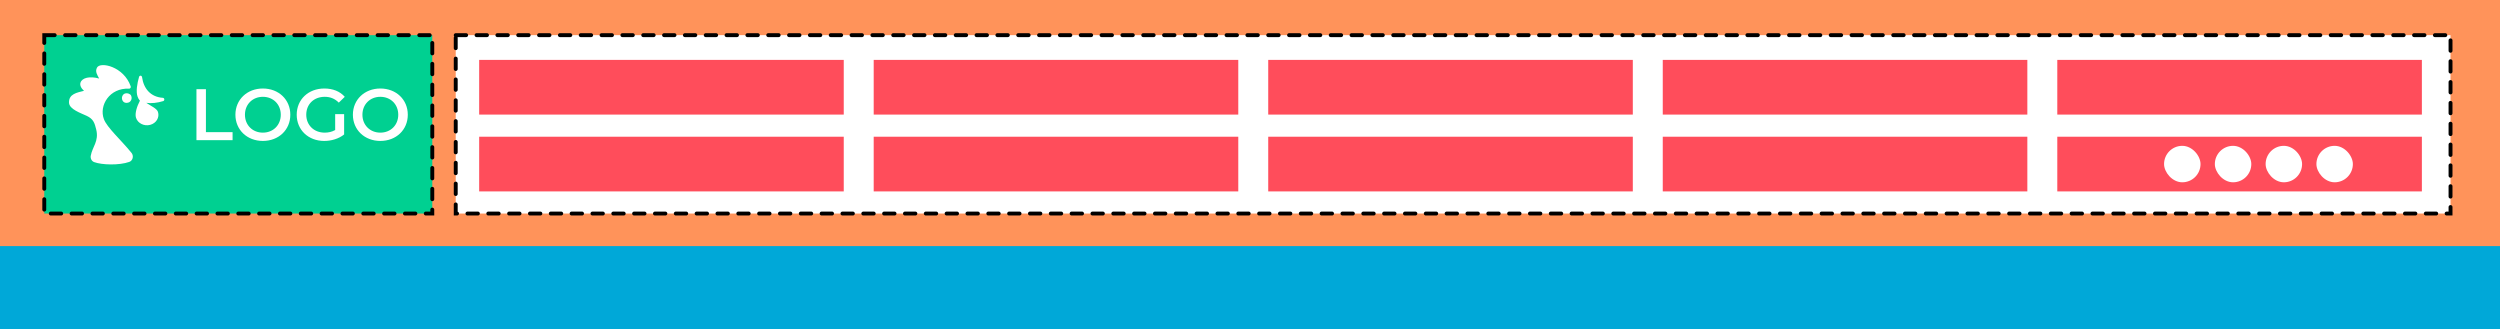 <svg width="1920" height="253" viewBox="0 0 1920 253" fill="none" xmlns="http://www.w3.org/2000/svg">
<rect width="1920" height="253" fill="#FF935A"/>
<rect x="34" y="27" width="298" height="137" fill="#00D091" stroke="black" stroke-width="3" stroke-linecap="round" stroke-dasharray="8 8"/>
<rect x="350" y="27" width="1532" height="137" fill="white" stroke="black" stroke-width="3" stroke-linecap="round" stroke-dasharray="8 8"/>
<path fill-rule="evenodd" clip-rule="evenodd" d="M72.31 124.496C70.439 123.814 69.327 121.735 69.698 119.628C70.939 112.62 76.126 108.524 73.884 99.427C72.68 94.508 71.754 91.422 66.66 89.004C62.14 86.857 53.211 83.967 53.008 78.891C52.748 72.117 59.12 71.141 64.511 69.741C62.251 67.739 61.177 65.46 61.825 63.451C63.066 59.694 68.901 58.293 76.163 60.309C74.736 57.619 72.81 54.951 74.533 51.871C77.126 47.175 95.076 51.083 100.374 66.272C100.522 66.702 100.448 67.182 100.207 67.551C99.948 67.92 99.558 68.128 99.132 68.104C84.128 67.347 75.903 80.996 79.775 91.461C82.183 97.993 92.797 107.298 101.041 117.456C101.911 118.543 102.226 120.031 101.874 121.419C101.522 122.806 100.54 123.909 99.281 124.353C91.519 127.089 78.256 126.714 72.31 124.496ZM107.45 77.334C106.653 76.445 106.061 75.376 105.653 74.186C104.301 70.268 105.301 64.256 106.801 59.037C106.968 58.47 107.45 58.093 108.006 58.129C108.543 58.167 108.987 58.607 109.08 59.192C110.321 68.073 115.619 74.484 125.122 75.132C125.696 75.184 126.14 75.666 126.196 76.279C126.252 76.892 125.9 77.463 125.362 77.641C121.028 78.982 116.286 79.575 112.34 78.976C115.823 81.359 120.472 83.289 121.324 85.969C122.677 90.215 119.991 94.661 115.323 95.894C110.673 97.124 105.783 94.677 104.449 90.432C103.393 87.145 105.245 81.523 107.45 77.334ZM95.761 71.905C97.706 71.163 100.059 72.064 100.67 73.397C101.8 75.834 100.392 78.106 98.929 78.665C97.465 79.226 95.076 79.326 94.02 77.038C92.964 74.749 94.298 72.466 95.761 71.905Z" fill="white"/>
<path d="M150.876 107.645H178.617V101.493H158.147V68.495H150.876V107.645Z" fill="white"/>
<path d="M201.881 108.244C214.018 108.244 222.966 99.743 222.966 88.109C222.966 76.476 214.018 67.975 201.881 67.975C189.745 67.975 180.796 76.532 180.796 88.109C180.796 99.687 189.745 108.244 201.881 108.244ZM201.881 101.868C193.995 101.868 188.123 96.107 188.123 88.109C188.123 80.112 193.995 74.351 201.881 74.351C209.767 74.351 215.64 80.112 215.64 88.109C215.64 96.107 209.767 101.868 201.881 101.868Z" fill="white"/>
<path d="M257.408 99.855C254.892 101.309 252.151 101.868 249.355 101.868C241.077 101.868 235.205 96.051 235.205 88.109C235.205 80 241.077 74.351 249.411 74.351C253.605 74.351 257.129 75.749 260.205 78.825L264.791 74.351C261.1 70.156 255.619 67.975 249.075 67.975C236.827 67.975 227.878 76.42 227.878 88.109C227.878 99.799 236.827 108.244 248.963 108.244C254.5 108.244 260.205 106.566 264.288 103.266V87.662H257.408V99.855Z" fill="white"/>
<path d="M292.103 108.244C304.239 108.244 313.188 99.743 313.188 88.109C313.188 76.476 304.239 67.975 292.103 67.975C279.966 67.975 271.018 76.532 271.018 88.109C271.018 99.687 279.966 108.244 292.103 108.244ZM292.103 101.868C284.217 101.868 278.344 96.107 278.344 88.109C278.344 80.112 284.217 74.351 292.103 74.351C299.989 74.351 305.861 80.112 305.861 88.109C305.861 96.107 299.989 101.868 292.103 101.868Z" fill="white"/>
<path d="M1920 189H0V252.661H1920V189Z" fill="#00A8D8"/>
<rect x="368" y="46" width="280" height="42" fill="#FF4D5B"/>
<rect x="368" y="105" width="280" height="42" fill="#FF4D5B"/>
<rect x="671" y="46" width="280" height="42" fill="#FF4D5B"/>
<rect x="671" y="105" width="280" height="42" fill="#FF4D5B"/>
<rect x="974" y="46" width="280" height="42" fill="#FF4D5B"/>
<rect x="974" y="105" width="280" height="42" fill="#FF4D5B"/>
<rect x="1277" y="46" width="280" height="42" fill="#FF4D5B"/>
<rect x="1277" y="105" width="280" height="42" fill="#FF4D5B"/>
<rect x="1580" y="46" width="280" height="42" fill="#FF4D5B"/>
<rect x="1580" y="105" width="280" height="42" fill="#FF4D5B"/>
<rect x="1662" y="112" width="28" height="28" rx="14" fill="white"/>
<rect x="1701" y="112" width="28" height="28" rx="14" fill="white"/>
<rect x="1740" y="112" width="28" height="28" rx="14" fill="white"/>
<rect x="1779" y="112" width="28" height="28" rx="14" fill="white"/>
</svg>
